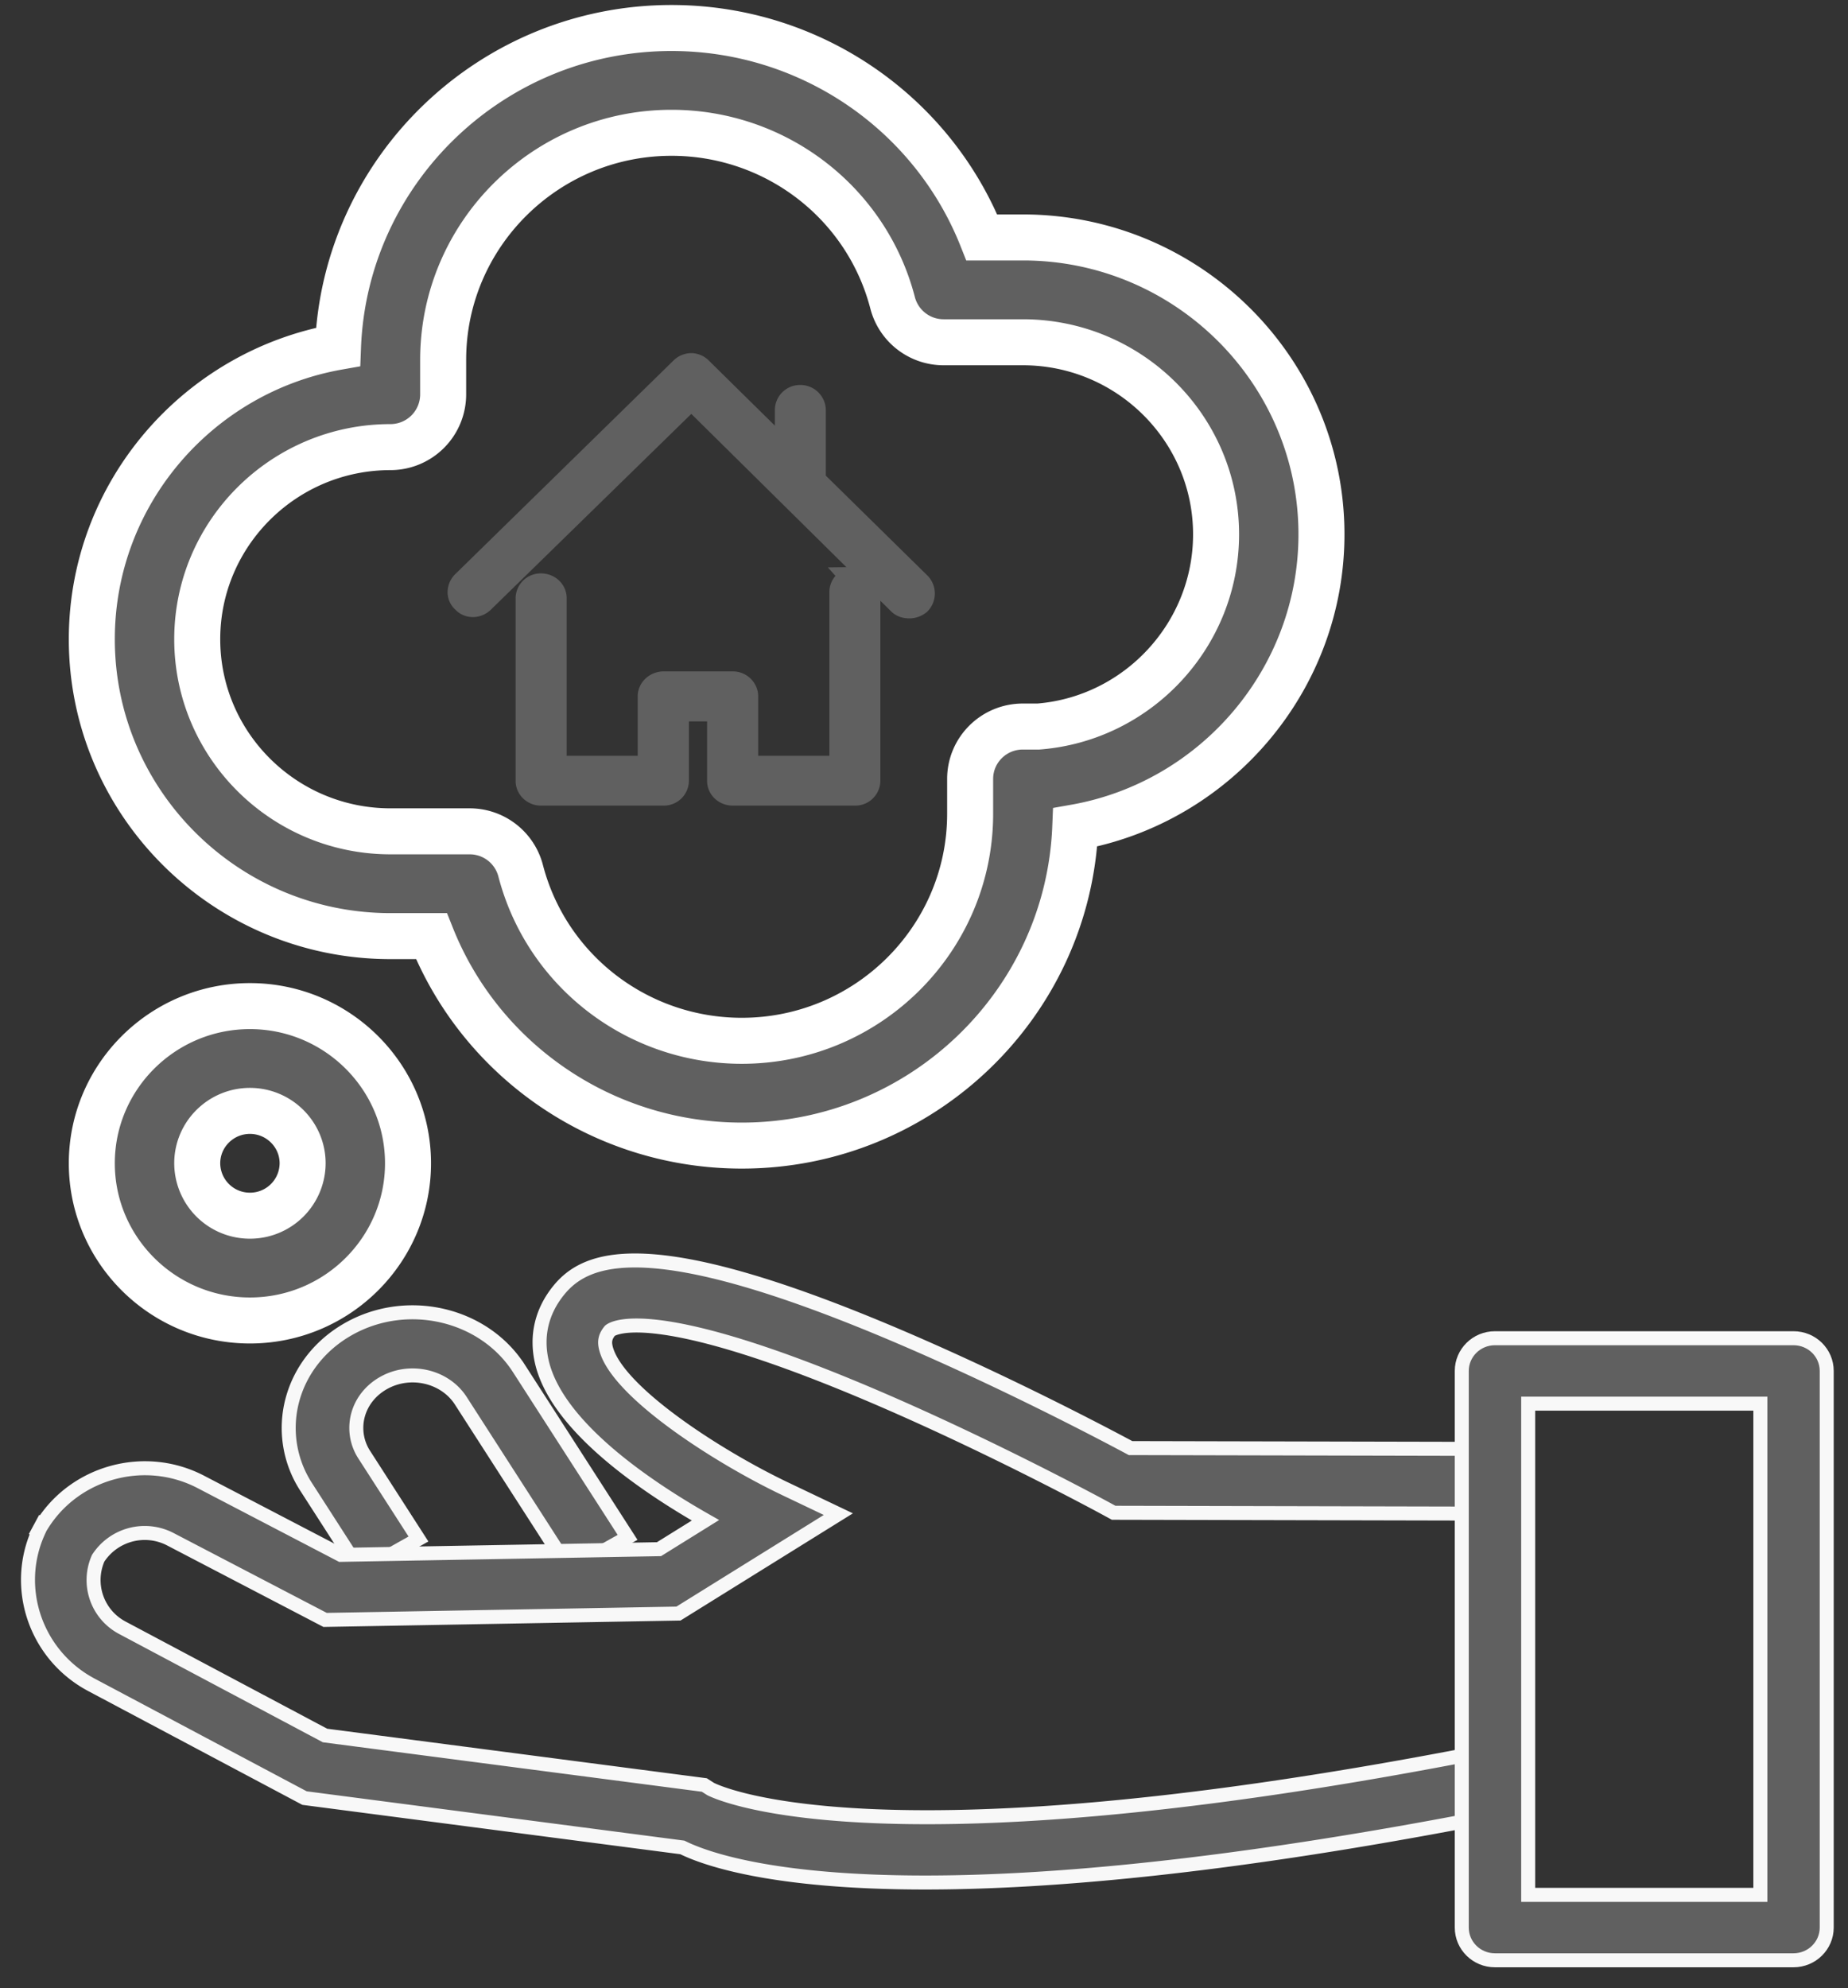 <svg xmlns="http://www.w3.org/2000/svg" width="66" height="71" viewBox="0 0 66 71">
    <rect x="0" y="0" width="66" height="71" fill="#333333" stroke="none"/>
    <g fill="#606060" fill-rule="nonzero">
        <path stroke="#F8F8F8" stroke-width=".5" d="M18.53 48.863c-1.256-1.952-3.98-2.586-6.07-1.413-1.013.568-1.729 1.47-2.016 2.536a3.869 3.869 0 0 0 .503 3.131l1.93 3 2.068-1.161-1.93-3a1.759 1.759 0 0 1-.23-1.421c.13-.484.456-.893.918-1.152.948-.533 2.188-.246 2.757.641l3.883 6.035 2.07-1.161-3.883-6.035z"/>
        <path stroke="#F8F8F8" stroke-width=".5" d="M30.934 49.743c4.385 1.853 8.536 4.111 8.577 4.134l.263.143 13.357.03.006-2.312-12.76-.028c-.998-.535-4.609-2.437-8.509-4.086-8.682-3.67-10.925-2.76-11.908-1.555-.61.747-.821 1.63-.61 2.555.521 2.288 3.69 4.439 5.845 5.664l-1.66 1.032-11.364.203-4.992-2.602c-2.006-1.048-4.488-.362-5.667 1.511l-.008-.004-.131.243.008.004c-.925 2.01-.116 4.426 1.886 5.49l7.609 4.043L24.37 65.97c.781.387 3.15 1.253 8.674 1.253 4.368 0 10.71-.541 19.8-2.291l-.45-2.269c-21.562 4.15-26.99 1.234-27.017 1.22l-.222-.142-13.548-1.768-7.23-3.843a1.927 1.927 0 0 1-.87-2.488 1.984 1.984 0 0 1 2.58-.676l5.524 2.88 12.62-.227 5.71-3.55-1.904-.908c-2.447-1.166-6.052-3.502-6.403-5.046-.053-.232-.011-.4.148-.595.01-.011 1.221-1.128 9.152 2.223z"/>
        <path stroke="#F8F8F8" stroke-width=".5" d="M64.054 47.787H53.391c-.654 0-1.185.522-1.185 1.168v19.877c0 .645.53 1.168 1.185 1.168h10.663c.654 0 1.186-.523 1.186-1.169V48.955c0-.646-.53-1.168-1.186-1.168zM62.87 67.664h-8.292V50.123h8.292v17.541z"/>
        <g stroke="#FFF" stroke-width="1.643">
            <path d="M36.53 8.48h-1.464C33.288 4.01 28.921 1 23.983 1c-6.417 0-11.666 5.066-11.911 11.387-4.991.882-8.793 5.228-8.793 10.439 0 5.846 4.785 10.602 10.666 10.602h1.463c1.779 4.47 6.146 7.48 11.084 7.48 6.409 0 11.652-5.054 11.91-11.363 5.013-.887 8.793-5.284 8.793-10.462 0-5.847-4.784-10.604-10.665-10.604zm.557 17.464h-.557c-1.04 0-1.882.838-1.882 1.871v1.243c0 4.47-3.659 8.108-8.156 8.108-3.722 0-6.97-2.499-7.898-6.076a1.88 1.88 0 0 0-1.822-1.404h-2.827c-3.806 0-6.901-3.077-6.901-6.86 0-3.783 3.095-6.86 6.9-6.86a1.883 1.883 0 0 0 1.883-1.873V12.85c0-4.47 3.659-8.108 8.156-8.108 3.722 0 6.97 2.499 7.897 6.076a1.88 1.88 0 0 0 1.823 1.404h2.827c3.805 0 6.901 3.077 6.901 6.86 0 3.579-2.781 6.58-6.344 6.862zM8.926 35.927c-3.114 0-5.647 2.518-5.647 5.613 0 3.095 2.533 5.613 5.647 5.613 3.113 0 5.646-2.518 5.646-5.613 0-3.095-2.533-5.613-5.646-5.613zm0 7.484a1.879 1.879 0 0 1-1.882-1.871c0-1.032.844-1.871 1.882-1.871 1.037 0 1.882.84 1.882 1.871a1.879 1.879 0 0 1-1.882 1.871z"/>
        </g>
        <g stroke="#606060" stroke-width=".876">
            <path d="M30.54 20.689c-.271 0-.482.2-.482.46v6.278H26.64v-2.564c0-.24-.21-.45-.465-.45h-2.472c-.272 0-.49.21-.49.45v2.564H19.8v-6.07c0-.242-.21-.444-.482-.444a.458.458 0 0 0-.465.444v6.53c0 .242.21.443.465.443h4.383a.458.458 0 0 0 .465-.444v-2.563h1.525v2.563c0 .243.21.444.482.444h4.366a.458.458 0 0 0 .465-.444v-6.738a.46.46 0 0 0-.465-.46z"/>
            <path d="M32.814 20.863l-3.758-3.694v-2.52a.471.471 0 0 0-.485-.464.46.46 0 0 0-.459.465v1.595l-3.1-3.053a.46.46 0 0 0-.32-.144.475.475 0 0 0-.338.144l-7.786 7.62c-.186.183-.199.476 0 .644.174.195.472.183.659 0l7.464-7.29 7.448 7.359c.077.076.19.119.338.119a.53.53 0 0 0 .337-.12.473.473 0 0 0 0-.661z"/>
        </g>
    </g>
</svg>
